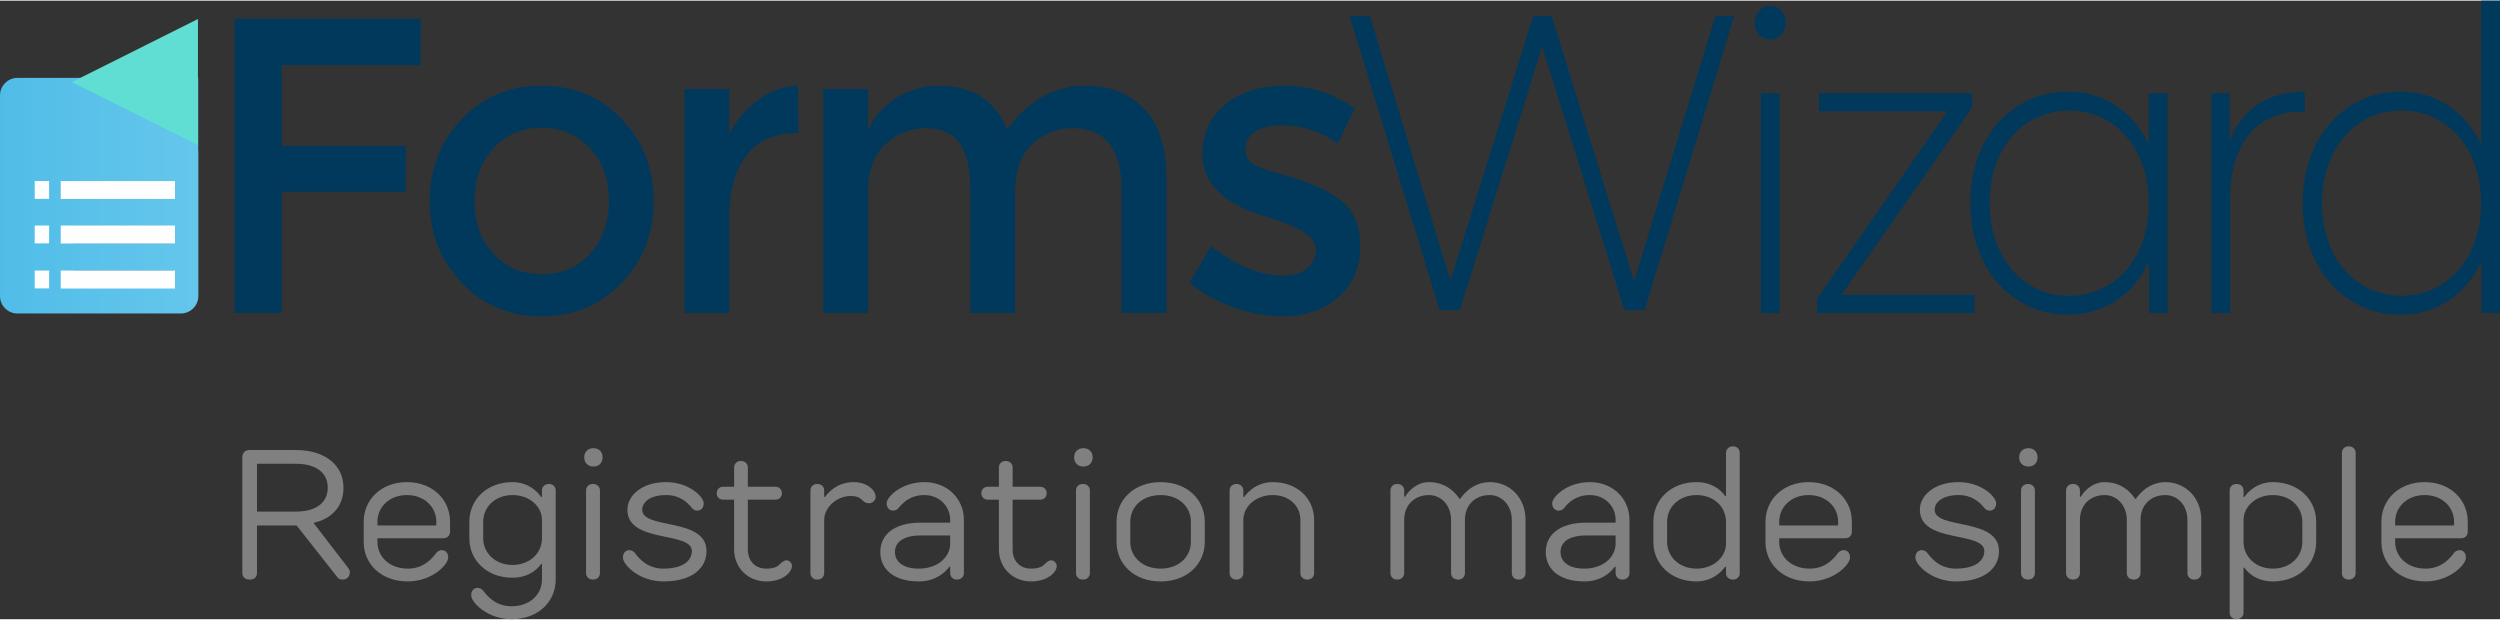 <svg xmlns="http://www.w3.org/2000/svg" xmlns:xlink="http://www.w3.org/1999/xlink" xmlns:xodm="http://www.corel.com/coreldraw/odm/2003" xml:space="preserve" width="605px" height="150px" style="shape-rendering:geometricPrecision; text-rendering:geometricPrecision; image-rendering:optimizeQuality; fill-rule:evenodd; clip-rule:evenodd" viewBox="0 0 189.31 46.84">
 <rect x="0" y="0" width="189.31" height="46.84" fill="#333333" stroke="none"/>
 <defs>
  <style type="text/css">
   <![CDATA[
    .fil0 {fill:#00395C}
    .fil3 {fill:#FEFEFE;fill-rule:nonzero}
    .fil2 {fill:#60DED3;fill-rule:nonzero}
    .fil4 {fill:gray;fill-rule:nonzero}
    .fil1 {fill:url(#id0)}
   ]]>
  </style>
  <linearGradient id="id0" gradientUnits="userSpaceOnUse" x1="0" y1="14.77" x2="15.02" y2="14.77">
   <stop offset="0" style="stop-opacity:1; stop-color:#50BDE8"></stop>
   <stop offset="1" style="stop-opacity:1; stop-color:#65C6EC"></stop>
  </linearGradient>
 </defs>
 <g id="Layer_x0020_1">
  <g id="_2132279011104">
   <g>
    <polygon class="fil0" points="21.34,4.88 21.34,11 30.72,11 30.72,14.47 21.34,14.47 21.34,23.65 17.76,23.65 17.76,1.37 31.87,1.37 31.84,4.88 "></polygon>
    <path class="fil0" d="M37.37 19.17c0.96,1.04 2.18,1.55 3.65,1.55 1.47,0 2.69,-0.51 3.65,-1.55 0.96,-1.03 1.44,-2.36 1.44,-4 0,-1.63 -0.48,-2.97 -1.44,-4 -0.96,-1.03 -2.18,-1.54 -3.65,-1.54 -1.47,0 -2.69,0.51 -3.65,1.54 -0.96,1.03 -1.44,2.37 -1.44,4 0,1.64 0.48,2.97 1.44,4zm9.71 2.2c-1.62,1.69 -3.64,2.54 -6.06,2.54 -2.42,0 -4.44,-0.85 -6.06,-2.54 -1.61,-1.69 -2.42,-3.75 -2.42,-6.2 0,-2.44 0.81,-4.51 2.42,-6.2 1.62,-1.69 3.64,-2.53 6.06,-2.53 2.42,0 4.44,0.84 6.06,2.53 1.61,1.69 2.42,3.76 2.42,6.2 0,2.45 -0.81,4.51 -2.42,6.2z"></path>
    <path class="fil0" d="M60.28 10.04c-1.68,0 -2.94,0.58 -3.79,1.72 -0.84,1.15 -1.27,2.69 -1.27,4.63l0 7.26 -3.39 0 0 -16.96 3.39 0 0 3.41c0.55,-1.06 1.29,-1.93 2.23,-2.61 0.94,-0.68 1.93,-1.03 2.98,-1.05l0.03 3.6 -0.18 0z"></path>
    <path class="fil0" d="M65.73 14.47l0 9.18 -3.39 0 0 -16.96 3.39 0 0 3.1c0.48,-1.04 1.22,-1.86 2.2,-2.46 0.97,-0.59 2.03,-0.89 3.16,-0.89 2.54,0 4.27,1.1 5.18,3.31 1.59,-2.21 3.58,-3.31 5.96,-3.31 1.82,0 3.29,0.58 4.41,1.75 1.12,1.17 1.68,2.86 1.68,5.07l0 10.39 -3.39 0 0 -9.31c0,-3.12 -1.23,-4.68 -3.7,-4.68 -1.15,0 -2.15,0.39 -3.01,1.16 -0.86,0.78 -1.31,1.91 -1.35,3.4l0 9.43 -3.39 0 0 -9.31c0,-1.61 -0.27,-2.79 -0.82,-3.55 -0.54,-0.75 -1.4,-1.13 -2.57,-1.13 -1.17,0 -2.19,0.41 -3.06,1.23 -0.87,0.81 -1.3,2.01 -1.3,3.58z"></path>
    <path class="fil0" d="M103.01 18.58c0,1.62 -0.56,2.91 -1.67,3.88 -1.11,0.96 -2.53,1.45 -4.27,1.45 -1.17,0 -2.39,-0.23 -3.65,-0.67 -1.26,-0.45 -2.37,-1.07 -3.34,-1.88l1.63 -2.78c1.88,1.49 3.7,2.24 5.45,2.24 0.77,0 1.38,-0.19 1.82,-0.56 0.44,-0.37 0.67,-0.85 0.67,-1.42 0,-0.85 -1.07,-1.62 -3.21,-2.3 -0.17,-0.06 -0.29,-0.1 -0.37,-0.12 -3.35,-0.96 -5.02,-2.55 -5.02,-4.78 0,-1.58 0.58,-2.84 1.74,-3.78 1.16,-0.95 2.67,-1.42 4.52,-1.42 1.86,0 3.62,0.57 5.27,1.72l-1.27 2.65c-1.31,-0.92 -2.73,-1.37 -4.27,-1.37 -0.81,0 -1.46,0.15 -1.97,0.46 -0.5,0.31 -0.75,0.77 -0.75,1.38 0,0.56 0.26,0.96 0.78,1.22 0.37,0.19 0.88,0.37 1.53,0.54 0.66,0.17 1.24,0.34 1.74,0.51 0.51,0.17 1,0.36 1.47,0.57 0.48,0.21 0.99,0.51 1.53,0.89 1.09,0.77 1.64,1.96 1.64,3.57z"></path>
    <path class="fil0" d="M133.33 7.01l1.43 0 0 16.64 -1.43 0 0 -16.64zm-0.46 -5.32c0,-0.7 0.52,-1.31 1.18,-1.31 0.66,0 1.17,0.58 1.17,1.28 0,0.73 -0.51,1.3 -1.17,1.3 -0.66,0 -1.18,-0.57 -1.18,-1.27z"></path>
    <polygon class="fil0" points="149.51,22.28 149.51,23.65 137.6,23.65 137.6,22.57 147.47,8.38 137.75,8.38 137.75,7.01 149.34,7.01 149.34,8.1 139.44,22.28 "></polygon>
    <path class="fil0" d="M174.53 6.89l0 1.56c-0.11,0 -0.23,-0.03 -0.34,-0.03 -3.33,0 -5.31,2.45 -5.31,6.56l0 8.67 -1.43 0 0 -16.64 1.38 0 0 3.64c0.91,-2.43 2.89,-3.76 5.7,-3.76z"></path>
    <path class="fil0" d="M187.88 15.33c0,-4.17 -2.58,-7.01 -6.03,-7.01 -3.44,0 -6.02,2.84 -6.02,7.01 0,4.18 2.58,7.02 6.02,7.02 3.45,0 6.03,-2.84 6.03,-7.02zm1.43 -15.33l0 23.65 -1.4 0 0 -3.92c-1.18,2.58 -3.45,4.05 -6.14,4.05 -4.22,0 -7.4,-3.47 -7.4,-8.45 0,-5 3.18,-8.44 7.4,-8.44 2.66,0 4.9,1.46 6.11,3.98l0 -10.87 1.43 0z"></path>
    <path class="fil0" d="M162.71 15.33c0,-4.17 -2.58,-7.01 -6.03,-7.01 -3.44,0 -6.02,2.84 -6.02,7.01 0,4.18 2.58,7.02 6.02,7.02 3.45,0 6.03,-2.84 6.03,-7.02zm1.43 -8.31l0 16.63 -1.4 0 0 -3.92c-1.18,2.58 -3.44,4.05 -6.14,4.05 -4.22,0 -7.4,-3.47 -7.4,-8.45 0,-5 3.18,-8.44 7.4,-8.44 2.67,0 4.9,1.46 6.11,3.98l0 -3.85 1.43 0z"></path>
    <polygon class="fil0" points="129.89,1.18 123.74,21.24 117.5,1.18 116.1,1.18 109.83,21.2 103.74,1.18 102.2,1.18 109.01,23.43 110.55,23.43 116.78,3.47 123,23.43 124.54,23.43 131.32,1.18 "></polygon>
    <path class="fil1" d="M15.02 22.37l0 -10.98 -0.01 0 0 -5.54 -5.55 0 0 0 -8.14 0c-0.73,0 -1.32,0.6 -1.32,1.33l0 0 0 15.19c0,0.73 0.59,1.32 1.32,1.32l0 0 12.37 0c0.73,0 1.33,-0.59 1.33,-1.32zm-9.46 -8.68l7.58 0 0 1.29 -7.58 0 0 -1.29zm0 3.38l7.58 0 0 1.3 -7.58 0 0 -1.3zm0 3.39l7.58 0 0 1.29 -7.58 0 0 -1.29z"></path>
    <polygon class="fil2" points="14.99,10.94 14.99,1.39 5.44,6.17 "></polygon>
    <polygon class="fil3" points="13.25,21.8 4.6,21.8 4.6,20.44 13.25,20.44 "></polygon>
    <polygon class="fil3" points="3.72,21.79 2.63,21.79 2.63,20.44 3.72,20.44 "></polygon>
    <polygon class="fil3" points="13.25,18.39 4.6,18.39 4.6,17.03 13.25,17.03 "></polygon>
    <polygon class="fil3" points="3.72,18.38 2.63,18.38 2.63,17.03 3.72,17.03 "></polygon>
    <polygon class="fil3" points="13.25,15.02 4.6,15.02 4.6,13.66 13.25,13.66 "></polygon>
    <polygon class="fil3" points="3.72,15.01 2.63,15.01 2.63,13.66 3.72,13.66 "></polygon>
   </g>
   <path class="fil4" d="M22.46 39.74l3.06 3.89c0.11,0.14 0.21,0.21 0.42,0.21 0.34,0 0.55,-0.23 0.55,-0.55 0,-0.14 -0.04,-0.21 -0.14,-0.35l-2.57 -3.34 0 -0.07c0,0 2.23,-0.35 2.23,-2.65 0,-1.6 -1.26,-2.85 -3.62,-2.85l-3.49 0c-0.34,0 -0.55,0.21 -0.55,0.55l0 8.75c0,0.32 0.21,0.51 0.55,0.51 0.37,0 0.56,-0.19 0.56,-0.51l0 -3.59 3 0zm-0.07 -4.67c1.67,0 2.43,0.77 2.43,1.81 0,1.05 -0.76,1.81 -2.43,1.81l-2.93 0 0 -3.62 2.93 0z"></path>
   <path id="_1" class="fil4" d="M30.88 43.98c1.81,0 3.06,-1.25 3.06,-1.81 0,-0.35 -0.21,-0.56 -0.49,-0.56 -0.21,0 -0.36,0.13 -0.41,0.21 -0.42,0.56 -1.05,1.19 -2.16,1.19 -1.39,0 -2.3,-0.91 -2.3,-2.02l0 -0.28 5.01 0c0.28,0 0.49,-0.21 0.49,-0.49l0 -0.76c0,-1.67 -1.32,-3 -3.27,-3 -1.95,0 -3.27,1.33 -3.27,3l0 1.53c0,1.67 1.32,2.99 3.34,2.99zm-2.3 -4.52c0,-1.12 0.91,-2.02 2.23,-2.02 1.32,0 2.23,0.9 2.23,2.02l0 0.28 -4.46 0 0 -0.28z"></path>
   <path id="_2" class="fil4" d="M38.81 36.46c-1.95,0 -3.27,1.33 -3.27,3l0 1.25c0,1.67 1.32,2.99 3.27,2.99 1.53,0 2.16,-1.04 2.16,-1.04l0.07 0 0 1.18c0,1.12 -0.9,2.02 -2.3,2.02 -1.11,0 -1.74,-0.63 -2.15,-1.18 -0.06,-0.07 -0.21,-0.21 -0.42,-0.21 -0.28,0 -0.49,0.21 -0.49,0.56 0,0.55 1.25,1.81 3.06,1.81 2.02,0 3.34,-1.33 3.34,-3l0 -6.75c0,-0.28 -0.2,-0.49 -0.51,-0.49 -0.32,0 -0.53,0.21 -0.53,0.49l0 0.49 -0.07 0c0,0 -0.69,-1.12 -2.16,-1.12zm0 0.98c1.33,0 2.23,0.9 2.23,1.88l0 1.39c0,1.11 -0.9,2.02 -2.23,2.02 -1.32,0 -2.22,-0.91 -2.22,-2.02l0 -1.25c0,-1.12 0.9,-2.02 2.22,-2.02z"></path>
   <path id="_3" class="fil4" d="M45.43 37.09c0,-0.28 -0.21,-0.49 -0.53,-0.49 -0.31,0 -0.52,0.21 -0.52,0.49l0 6.26c0,0.28 0.21,0.49 0.52,0.49 0.32,0 0.53,-0.21 0.53,-0.49l0 -6.26zm-1.19 -2.51c0,0.42 0.28,0.7 0.7,0.7 0.42,0 0.69,-0.28 0.69,-0.7 0,-0.41 -0.27,-0.69 -0.69,-0.69 -0.42,0 -0.7,0.28 -0.7,0.69z"></path>
   <path id="_4" class="fil4" d="M50.23 43.01c-1.11,0 -1.74,-0.63 -2.16,-1.19 -0.05,-0.08 -0.21,-0.21 -0.42,-0.21 -0.27,0 -0.48,0.21 -0.48,0.56 0,0.56 1.25,1.81 3.06,1.81 2.23,0 3.27,-1.04 3.27,-2.3 0,-2.57 -4.87,-1.6 -4.87,-3.13 0,-0.54 0.55,-1.11 1.81,-1.11 1.04,0 1.6,0.55 1.95,0.97 0.07,0.09 0.21,0.21 0.41,0.21 0.28,0 0.49,-0.21 0.49,-0.56 0,-0.48 -1.11,-1.6 -2.85,-1.6 -1.88,0 -2.93,1.05 -2.93,2.09 0,2.58 4.88,1.6 4.88,3.13 0,0.7 -0.63,1.33 -2.16,1.33z"></path>
   <path id="_5" class="fil4" d="M56.63 36.81l0 -1.46c0,-0.28 -0.21,-0.49 -0.53,-0.49 -0.3,0 -0.51,0.21 -0.51,0.49l0 1.46 -0.84 0c-0.27,0 -0.48,0.21 -0.48,0.49 0,0.28 0.21,0.49 0.48,0.49l0.84 0 0 3.76c0,1.39 1.04,2.43 2.44,2.43 1.25,0 1.94,-0.69 1.94,-1.18 0,-0.21 -0.2,-0.42 -0.41,-0.42 -0.21,0 -0.42,0.21 -0.49,0.28 -0.15,0.14 -0.35,0.35 -1.04,0.35 -0.84,0 -1.4,-0.56 -1.4,-1.46l0 -3.76 2.09 0c0.28,0 0.49,-0.21 0.49,-0.49 0,-0.28 -0.21,-0.49 -0.49,-0.49l-2.09 0z"></path>
   <path id="_6" class="fil4" d="M62.41 37.09c0,-0.28 -0.21,-0.49 -0.53,-0.49 -0.3,0 -0.51,0.21 -0.51,0.49l0 6.26c0,0.28 0.21,0.49 0.51,0.49 0.32,0 0.53,-0.21 0.53,-0.49l0 -4.03c0,-0.91 0.91,-1.81 2.02,-1.81 0.56,0 0.76,0.21 0.9,0.35 0.14,0.13 0.28,0.2 0.49,0.2 0.25,0 0.49,-0.23 0.49,-0.48 0,-0.49 -0.63,-1.12 -1.67,-1.12 -1.46,0 -2.16,1.12 -2.16,1.12l-0.07 0 0 -0.49z"></path>
   <path id="_7" class="fil4" d="M69.58 43.01c-1.25,0 -1.81,-0.56 -1.81,-1.26 0,-0.69 0.56,-1.25 1.95,-1.25l2.23 0 0 0.63c0,0.97 -0.91,1.88 -2.37,1.88zm0.42 -6.55c-1.74,0 -2.86,1.12 -2.86,1.6 0,0.35 0.21,0.56 0.49,0.56 0.21,0 0.35,-0.12 0.42,-0.21 0.35,-0.42 0.9,-0.97 1.95,-0.97 1.11,0 1.95,0.83 1.95,1.88l0 0.21 -2.23 0c-2.09,0 -3.06,0.97 -3.06,2.22 0,1.26 0.97,2.23 2.92,2.23 1.6,0 2.3,-1.11 2.3,-1.11l0.07 0 0 0.48c0,0.28 0.21,0.49 0.51,0.49 0.32,0 0.53,-0.21 0.53,-0.49l0 -4.03c0,-1.6 -1.25,-2.86 -2.99,-2.86z"></path>
   <path id="_8" class="fil4" d="M76.68 36.81l0 -1.46c0,-0.28 -0.21,-0.49 -0.53,-0.49 -0.3,0 -0.51,0.21 -0.51,0.49l0 1.46 -0.84 0c-0.28,0 -0.49,0.21 -0.49,0.49 0,0.28 0.21,0.49 0.49,0.49l0.84 0 0 3.76c0,1.39 1.04,2.43 2.43,2.43 1.26,0 1.95,-0.69 1.95,-1.18 0,-0.21 -0.21,-0.42 -0.42,-0.42 -0.21,0 -0.41,0.21 -0.48,0.28 -0.16,0.14 -0.35,0.35 -1.05,0.35 -0.83,0 -1.39,-0.56 -1.39,-1.46l0 -3.76 2.09 0c0.28,0 0.49,-0.21 0.49,-0.49 0,-0.28 -0.21,-0.49 -0.49,-0.49l-2.09 0z"></path>
   <path id="_9" class="fil4" d="M82.53 37.09c0,-0.28 -0.21,-0.49 -0.53,-0.49 -0.31,0 -0.52,0.21 -0.52,0.49l0 6.26c0,0.28 0.21,0.49 0.52,0.49 0.32,0 0.53,-0.21 0.53,-0.49l0 -6.26zm-1.19 -2.51c0,0.42 0.28,0.7 0.7,0.7 0.42,0 0.7,-0.28 0.7,-0.7 0,-0.41 -0.28,-0.69 -0.7,-0.69 -0.42,0 -0.7,0.28 -0.7,0.69z"></path>
   <path id="_10" class="fil4" d="M84.55 40.99c0,1.67 1.32,2.99 3.34,2.99 2.02,0 3.34,-1.32 3.34,-2.99l0 -1.53c0,-1.67 -1.32,-3 -3.34,-3 -2.02,0 -3.34,1.33 -3.34,3l0 1.53zm5.63 0c0,1.11 -0.9,2.02 -2.29,2.02 -1.4,0 -2.3,-0.91 -2.3,-2.02l0 -1.53c0,-1.12 0.9,-2.02 2.3,-2.02 1.39,0 2.29,0.9 2.29,2.02l0 1.53z"></path>
   <path id="_11" class="fil4" d="M94.15 39.32c0,-0.98 0.91,-1.88 2.23,-1.88 1.25,0 2.09,0.83 2.09,1.88l0 4.03c0,0.28 0.21,0.49 0.53,0.49 0.3,0 0.51,-0.21 0.51,-0.49l0 -4.03c0,-1.6 -1.25,-2.86 -3.13,-2.86 -1.46,0 -2.16,1.12 -2.16,1.12l-0.07 0 0 -0.49c0,-0.28 -0.21,-0.49 -0.53,-0.49 -0.3,0 -0.51,0.21 -0.51,0.49l0 6.26c0,0.28 0.21,0.49 0.51,0.49 0.32,0 0.53,-0.21 0.53,-0.49l0 -4.03z"></path>
   <path id="_12" class="fil4" d="M110.93 39.32c0,-1.12 0.76,-1.88 1.88,-1.88 0.9,0 1.67,0.76 1.67,1.88l0 4.03c0,0.28 0.21,0.49 0.53,0.49 0.3,0 0.51,-0.21 0.51,-0.49l0 -4.03c0,-1.67 -1.18,-2.86 -2.71,-2.86 -1.46,0 -2.23,1.26 -2.23,1.26l-0.07 0c0,0 -0.7,-1.26 -2.3,-1.26 -1.18,0 -1.81,1.1 -1.81,1.1l-0.07 0 0 -0.47c0,-0.28 -0.2,-0.49 -0.53,-0.49 -0.3,0 -0.51,0.21 -0.51,0.49l0 6.26c0,0.28 0.21,0.49 0.51,0.49 0.33,0 0.53,-0.21 0.53,-0.49l0 -4.03c0,-1.12 0.77,-1.88 1.88,-1.88 0.91,0 1.67,0.76 1.67,1.88l0 4.03c0,0.28 0.21,0.49 0.53,0.49 0.31,0 0.52,-0.21 0.52,-0.49l0 -4.03z"></path>
   <path id="_13" class="fil4" d="M119.98 43.01c-1.26,0 -1.81,-0.56 -1.81,-1.26 0,-0.69 0.55,-1.25 1.95,-1.25l2.22 0 0 0.63c0,0.97 -0.9,1.88 -2.36,1.88zm0.41 -6.55c-1.74,0 -2.85,1.12 -2.85,1.6 0,0.35 0.21,0.56 0.49,0.56 0.21,0 0.35,-0.12 0.42,-0.21 0.34,-0.42 0.9,-0.97 1.94,-0.97 1.12,0 1.95,0.83 1.95,1.88l0 0.21 -2.22 0c-2.09,0 -3.07,0.97 -3.07,2.22 0,1.26 0.98,2.23 2.93,2.23 1.6,0 2.29,-1.11 2.29,-1.11l0.07 0 0 0.48c0,0.28 0.21,0.49 0.52,0.49 0.32,0 0.53,-0.21 0.53,-0.49l0 -4.03c0,-1.6 -1.25,-2.86 -3,-2.86z"></path>
   <path id="_14" class="fil4" d="M128.47 43.01c-1.32,0 -2.23,-0.91 -2.23,-2.02l0 -1.53c0,-1.12 0.91,-2.02 2.23,-2.02 1.32,0 2.23,0.9 2.23,2.02l0 1.67c0,0.97 -0.91,1.88 -2.23,1.88zm0 0.97c1.46,0 2.16,-1.11 2.16,-1.11l0.07 0 0 0.48c0,0.28 0.21,0.49 0.53,0.49 0.3,0 0.51,-0.21 0.51,-0.49l0 -9.11c0,-0.28 -0.21,-0.49 -0.51,-0.49 -0.32,0 -0.53,0.24 -0.53,0.49l0 3.27 -0.07 0c0,0 -0.63,-1.05 -2.16,-1.05 -1.95,0 -3.27,1.33 -3.27,3l0 1.53c0,1.67 1.32,2.99 3.27,2.99z"></path>
   <path id="_15" class="fil4" d="M137.03 43.98c1.81,0 3.06,-1.25 3.06,-1.81 0,-0.35 -0.2,-0.56 -0.48,-0.56 -0.21,0 -0.36,0.13 -0.42,0.21 -0.42,0.56 -1.04,1.19 -2.16,1.19 -1.39,0 -2.3,-0.91 -2.3,-2.02l0 -0.28 5.02 0c0.28,0 0.48,-0.21 0.48,-0.49l0 -0.76c0,-1.67 -1.32,-3 -3.27,-3 -1.95,0 -3.27,1.33 -3.27,3l0 1.53c0,1.67 1.32,2.99 3.34,2.99zm-2.3 -4.52c0,-1.12 0.91,-2.02 2.23,-2.02 1.32,0 2.23,0.9 2.23,2.02l0 0.28 -4.46 0 0 -0.28z"></path>
   <path id="_16" class="fil4" d="M148.1 43.01c-1.11,0 -1.74,-0.63 -2.16,-1.19 -0.05,-0.08 -0.21,-0.21 -0.42,-0.21 -0.27,0 -0.48,0.21 -0.48,0.56 0,0.56 1.25,1.81 3.06,1.81 2.23,0 3.27,-1.04 3.27,-2.3 0,-2.57 -4.87,-1.6 -4.87,-3.13 0,-0.54 0.56,-1.11 1.81,-1.11 1.04,0 1.6,0.55 1.95,0.97 0.07,0.09 0.21,0.21 0.42,0.21 0.27,0 0.48,-0.21 0.48,-0.56 0,-0.48 -1.11,-1.6 -2.85,-1.6 -1.88,0 -2.93,1.05 -2.93,2.09 0,2.58 4.88,1.6 4.88,3.13 0,0.7 -0.63,1.33 -2.16,1.33z"></path>
   <path id="_17" class="fil4" d="M154.09 37.09c0,-0.28 -0.21,-0.49 -0.53,-0.49 -0.31,0 -0.52,0.21 -0.52,0.49l0 6.26c0,0.28 0.21,0.49 0.52,0.49 0.32,0 0.53,-0.21 0.53,-0.49l0 -6.26zm-1.19 -2.51c0,0.42 0.28,0.7 0.7,0.7 0.42,0 0.69,-0.28 0.69,-0.7 0,-0.41 -0.27,-0.69 -0.69,-0.69 -0.42,0 -0.7,0.28 -0.7,0.69z"></path>
   <path id="_18" class="fil4" d="M162.09 39.32c0,-1.12 0.77,-1.88 1.88,-1.88 0.91,0 1.67,0.76 1.67,1.88l0 4.03c0,0.28 0.21,0.49 0.53,0.49 0.31,0 0.52,-0.21 0.52,-0.49l0 -4.03c0,-1.67 -1.19,-2.86 -2.72,-2.86 -1.46,0 -2.23,1.26 -2.23,1.26l-0.07 0c0,0 -0.69,-1.26 -2.29,-1.26 -1.19,0 -1.81,1.1 -1.81,1.1l-0.07 0 0 -0.47c0,-0.28 -0.21,-0.49 -0.53,-0.49 -0.31,0 -0.52,0.21 -0.52,0.49l0 6.26c0,0.28 0.21,0.49 0.52,0.49 0.32,0 0.53,-0.21 0.53,-0.49l0 -4.03c0,-1.12 0.76,-1.88 1.88,-1.88 0.9,0 1.67,0.76 1.67,1.88l0 4.03c0,0.28 0.21,0.49 0.53,0.49 0.3,0 0.51,-0.21 0.51,-0.49l0 -4.03z"></path>
   <path id="_19" class="fil4" d="M172.11 37.44c1.33,0 2.23,0.9 2.23,2.02l0 1.53c0,1.11 -0.9,2.02 -2.23,2.02 -1.32,0 -2.22,-0.91 -2.22,-2.02l0 -1.67c0,-0.98 0.9,-1.88 2.22,-1.88zm0 -0.98c-1.46,0 -2.15,1.12 -2.15,1.12l-0.07 0 0 -0.49c0,-0.28 -0.21,-0.49 -0.53,-0.49 -0.31,0 -0.52,0.21 -0.52,0.49l0 9.26c0,0.28 0.21,0.49 0.52,0.49 0.32,0 0.53,-0.24 0.53,-0.49l0 -3.41 0.07 0c0,0 0.62,1.04 2.15,1.04 1.95,0 3.28,-1.32 3.28,-2.99l0 -1.53c0,-1.67 -1.33,-3 -3.28,-3z"></path>
   <path id="_20" class="fil4" d="M178.38 34.24c0,-0.28 -0.21,-0.49 -0.53,-0.49 -0.31,0 -0.51,0.21 -0.51,0.49l0 9.11c0,0.28 0.2,0.49 0.51,0.49 0.32,0 0.53,-0.21 0.53,-0.49l0 -9.11z"></path>
   <path id="_21" class="fil4" d="M183.67 43.98c1.81,0 3.06,-1.25 3.06,-1.81 0,-0.35 -0.21,-0.56 -0.48,-0.56 -0.21,0 -0.37,0.13 -0.42,0.21 -0.42,0.56 -1.05,1.19 -2.16,1.19 -1.39,0 -2.3,-0.91 -2.3,-2.02l0 -0.28 5.01 0c0.28,0 0.49,-0.21 0.49,-0.49l0 -0.76c0,-1.67 -1.32,-3 -3.27,-3 -1.95,0 -3.27,1.33 -3.27,3l0 1.53c0,1.67 1.32,2.99 3.34,2.99zm-2.3 -4.52c0,-1.12 0.91,-2.02 2.23,-2.02 1.32,0 2.23,0.9 2.23,2.02l0 0.28 -4.46 0 0 -0.28z"></path>
  </g>
 </g>
</svg>